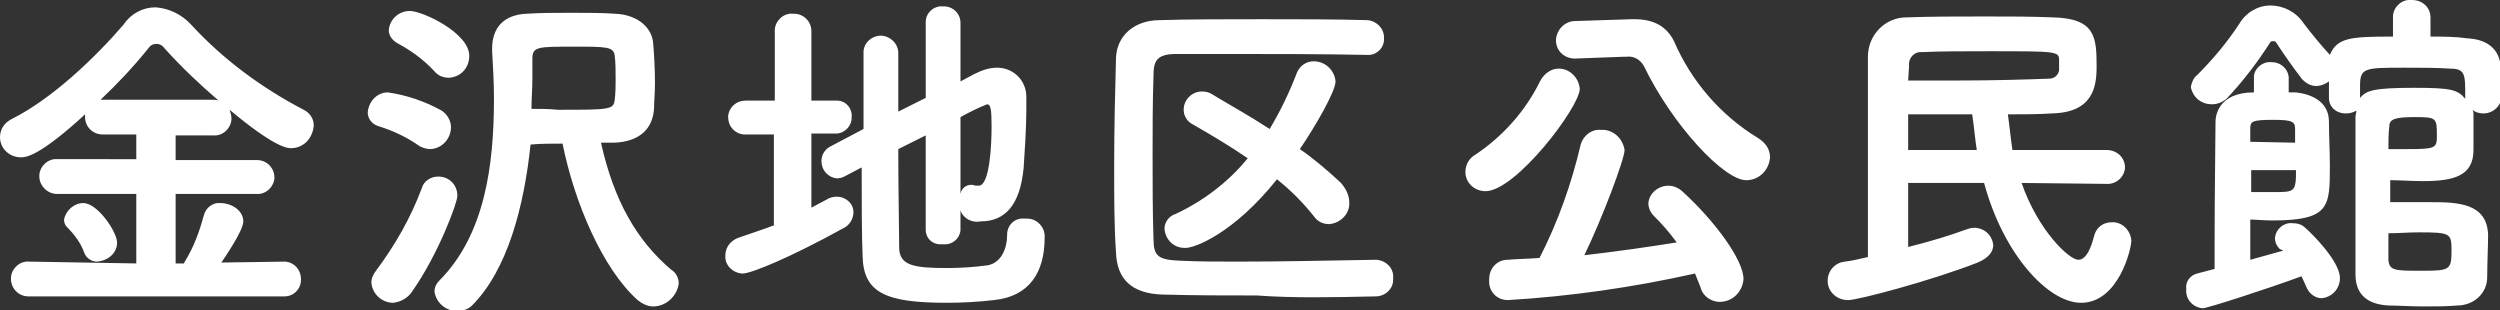 <?xml version="1.0" encoding="utf-8"?>
<!-- Generator: Adobe Illustrator 25.2.3, SVG Export Plug-In . SVG Version: 6.00 Build 0)  -->
<svg version="1.1" id="レイヤー_1" xmlns="http://www.w3.org/2000/svg" xmlns:xlink="http://www.w3.org/1999/xlink" x="0px"
	 y="0px" width="273.3px" height="33.9px" viewBox="0 0 273.3 33.9" style="enable-background:new 0 0 273.3 33.9;"
	 xml:space="preserve">
<rect x="0" y="0" width="273.3" height="33.9" fill="#333333" stroke="none"/>
<style type="text/css">
	.st0{fill:#FFFFFF;}
</style>
<path id="パス_232" class="st0" d="M31.1,32.4c1,0,1.8-0.8,1.8-1.8c0,0,0-0.1,0-0.1c0-1-0.7-1.8-1.7-1.9c0,0-0.1,0-0.1,0h0
	l-6.9,0.1c0.4-0.6,2.4-3.5,2.4-4.5c0-1.2-1.3-2-2.5-2c-0.8-0.1-1.6,0.5-1.8,1.3c-0.5,1.8-1.1,3.5-2.1,5.1l-0.1,0.2h-0.9v-7.6l8.8,0
	c1,0.1,1.9-0.7,2-1.7c0,0,0-0.1,0-0.1c0-1-0.8-1.9-1.9-1.9c0,0-0.1,0-0.1,0h-8.8v-2.7h4.1c1,0.1,1.9-0.7,2-1.7c0-0.1,0-0.1,0-0.2
	c0-0.3-0.1-0.6-0.2-0.9c4.9,4.1,6.3,4.2,6.7,4.2c1.4,0,2.4-1.1,2.5-2.5c0-0.8-0.5-1.4-1.1-1.7c-4.6-2.4-8.8-5.5-12.3-9.3
	c-1-1.1-2.4-1.8-3.9-1.9c-1.4,0-2.7,0.7-3.5,1.9C10.4,6.3,5.7,10.8,1.3,13C0.5,13.4,0,14.1,0,15c0,1.2,1,2.2,2.3,2.2
	c0.6,0,2.1-0.2,7-4.7c0,0.1,0,0.2,0,0.3c0,1.1,0.9,1.9,1.9,1.9c0,0,0.1,0,0.1,0h3.6v2.7H6.3c-1-0.1-1.9,0.7-2,1.7c0,0.1,0,0.1,0,0.2
	c0,1,0.9,1.9,1.9,1.9c0,0,0.1,0,0.1,0l8.6,0v7.6L3.2,28.6h0c-1-0.1-1.9,0.7-2,1.7c0,0.1,0,0.1,0,0.2c0,1,0.8,1.9,1.9,1.9
	c0,0,0.1,0,0.1,0H31.1z M11,10.9c1.8-1.7,3.6-3.6,5.2-5.6c0.2-0.3,0.5-0.5,0.9-0.5c0.4,0,0.7,0.2,0.9,0.5c1.8,2,3.8,3.9,5.9,5.7
	c-0.2-0.1-0.5-0.1-0.8-0.1H11z M12.8,26.5c0-1.1-2.1-4.3-3.7-4.3C8.1,22.2,7.2,23,7,24c0,0.3,0.1,0.6,0.3,0.8
	c0.8,0.8,1.5,1.7,1.9,2.8c0.2,0.6,0.8,1,1.4,1C11.8,28.5,12.8,27.7,12.8,26.5L12.8,26.5z M61.5,15.7c1.3,6.5,4.4,13.7,8.2,17.1
	c0.5,0.4,1.1,0.7,1.7,0.7c1.4,0,2.6-1.1,2.8-2.5c0-0.6-0.3-1.2-0.8-1.5c-3.8-3.2-6.3-7.6-7.7-13.9c0.5,0,0.9,0,1.4,0
	c2.9-0.1,4.3-1.6,4.4-3.8c0-0.7,0.1-1.6,0.1-2.7c0-1.6-0.1-3.3-0.2-4.4c-0.1-1.5-1.5-3.1-4.2-3.2c-1.4-0.1-3-0.1-4.7-0.1
	s-3.3,0-4.9,0.1c-2.5,0.1-3.8,1.5-3.8,3.8v0.3C53.9,7.3,54,9,54,10.8c0,7.3-1,14.9-6,19.9c-0.3,0.3-0.5,0.7-0.5,1.2
	c0.2,1.2,1.2,2.1,2.5,2.1c0.6,0,1.2-0.2,1.6-0.6c3.9-3.9,5.7-10.9,6.4-17.6C59.1,15.7,60.3,15.7,61.5,15.7L61.5,15.7z M45.1,31.8
	c2.8-4,4.9-9.6,4.9-10.4c0-1.2-0.9-2.1-2.1-2.1c0,0,0,0,0,0c-0.8,0-1.6,0.5-1.8,1.3c-1.2,3.2-2.9,6.2-5,9c-0.3,0.4-0.5,0.8-0.5,1.3
	c0.1,1.2,1.1,2.2,2.4,2.2C43.8,33,44.6,32.6,45.1,31.8z M58.1,11.9c0-1.1,0.1-2.2,0.1-3.3c0-0.8,0-1.4,0-2.1V6.4
	c0-1.3,0.6-1.3,4.5-1.3c3.6,0,4.4,0,4.5,1c0.1,0.7,0.1,1.7,0.1,2.6c0,0.7,0,1.4-0.1,2.2c-0.1,1.1-0.6,1.1-6.2,1.1
	C60,11.9,59.1,11.9,58.1,11.9z M49.1,8.5c1.3-0.1,2.2-1.1,2.2-2.4c0-2.5-5.1-4.9-6.5-4.9c-1.2,0-2.2,0.9-2.3,2.1
	c0,0.6,0.4,1.1,0.9,1.4c1.5,0.8,2.9,1.8,4.1,3.1C47.9,8.3,48.5,8.5,49.1,8.5z M47.1,16.3c1.3-0.1,2.2-1.2,2.2-2.4
	c0-0.7-0.4-1.4-1-1.8c-1.8-1-3.8-1.7-5.9-2c-1.2,0-2.1,1-2.2,2.2c0,0.7,0.5,1.3,1.2,1.5c1.6,0.5,3.1,1.2,4.5,2.2
	C46.3,16.2,46.7,16.3,47.1,16.3z M105,23c0.3,0.9,1.3,1.4,2.2,1.2c2.7,0,4.3-1.8,4.7-5.8c0.1-1.5,0.3-4.3,0.3-6.5c0-0.5,0-1,0-1.3
	c0-1.8-1.4-3.2-3.2-3.2c0,0,0,0,0,0c-0.9,0-1.7,0.3-2.5,0.7l-1.5,0.8V2.5c0-1-0.8-1.8-1.8-1.8c0,0-0.1,0-0.1,0
	c-1-0.1-1.9,0.7-1.9,1.7c0,0,0,0.1,0,0.1v8.2l-3,1.5c0-2.6,0-5,0-6.4v0c0-1-0.8-1.8-1.8-1.9c0,0-0.1,0-0.1,0c-1,0-1.9,0.8-1.9,1.8
	c0,0,0,0.1,0,0.1c0,2,0,5.1,0,8.3L90.8,16c-0.6,0.3-1,0.9-1,1.6c0,1,0.7,1.8,1.7,1.9c0.3,0,0.6-0.1,0.8-0.2l1.9-1
	c0,3.7,0,7.3,0.1,9.7c0.1,4,2.5,5.1,9.2,5.1c1.7,0,3.5-0.1,5.2-0.3c3.8-0.4,5.5-3,5.5-6.8c0.1-1.1-0.8-2.1-1.9-2.1
	c-0.1,0-0.2,0-0.3,0c-1-0.1-1.8,0.6-1.9,1.6c0,0.1,0,0.2,0,0.2c0,1.4-0.6,3-2.1,3.3c-1.5,0.2-2.9,0.3-4.4,0.3
	c-3.5,0-5.2-0.2-5.3-2.1c0-1.9-0.1-6.4-0.1-10.9l3-1.5v10.3c0,1,0.8,1.7,1.8,1.6c0,0,0.1,0,0.1,0c1,0.1,1.8-0.6,1.9-1.5
	c0,0,0-0.1,0-0.1L105,23z M84.7,24.6c-1.3,0.5-2.6,0.9-4,1.4c-0.8,0.3-1.4,1-1.4,1.9c-0.1,1,0.7,1.9,1.8,2c0,0,0.1,0,0.1,0
	c0.9,0,5.1-1.7,10.9-4.9c0.7-0.3,1.2-1,1.2-1.8c0-1-0.9-1.7-1.8-1.7c-0.4,0-0.8,0.1-1.1,0.3c-0.6,0.3-1.1,0.6-1.7,0.9v-8.1h2.7
	c0.9,0,1.7-0.8,1.7-1.7c0,0,0-0.1,0-0.1c0.1-0.9-0.6-1.8-1.6-1.8c0,0-0.1,0-0.1,0l-2.7,0l0-7.6c0-1.1-0.9-1.9-1.9-1.9
	c0,0-0.1,0-0.1,0c-1-0.1-1.9,0.7-2,1.7c0,0.1,0,0.1,0,0.2l0,7.6l-3.2,0c-1,0-1.8,0.7-1.9,1.7c0,0,0,0.1,0,0.1c0,1,0.7,1.8,1.7,1.9
	c0,0,0.1,0,0.1,0h3.2V24.6z M105,12.8c0.9-0.5,1.9-1,2.9-1.4c0.4,0,0.5,0.5,0.5,2.5c0,1.9-0.2,6.4-1.4,6.4c-0.1,0-0.2,0-0.3,0
	c-0.1,0-0.3-0.1-0.5-0.1c-0.6,0-1.1,0.4-1.2,1L105,12.8z M150.4,32.4c1,0,1.9-0.8,1.9-1.8c0-0.1,0-0.1,0-0.2c0.1-1-0.7-1.9-1.8-2
	c0,0-0.1,0-0.1,0h-0.1c-5.7,0.1-10.5,0.2-15,0.2c-2.2,0-4.2,0-6.3-0.1c-2.4-0.1-2.9-0.5-2.9-2.4c-0.1-3-0.1-6-0.1-9.2
	c0-2.8,0-5.7,0.1-8.6c0-1.6,0.3-2.4,2.5-2.4c1.6,0,3.5,0,5.6,0c4.6,0,10.1,0,15.2,0.1c1,0.1,1.9-0.7,1.9-1.7c0-0.1,0-0.1,0-0.2
	c0-1-0.8-1.8-1.8-1.9c0,0-0.1,0-0.1,0c-3.5-0.1-7.5-0.1-11.5-0.1s-7.8,0-11.1,0.1c-2.8,0-4.7,1.7-4.8,4.1c-0.1,3.6-0.2,7.8-0.2,11.9
	c0,3.3,0,6.6,0.2,9.4c0.1,2.9,1.7,4.5,5.1,4.6c3.6,0.1,7,0.1,10.3,0.1C141.5,32.6,145.7,32.5,150.4,32.4z M139.6,19.6
	c1.5,1.2,2.8,2.5,4,4c0.4,0.6,1,0.9,1.7,0.9c1.3-0.1,2.3-1.2,2.2-2.4c0-0.8-0.4-1.5-0.9-2.1c-1.4-1.3-2.9-2.6-4.5-3.7
	c1.7-2.5,3.9-6.3,3.9-7.4c-0.1-1.2-1.1-2.2-2.4-2.2c-0.8,0-1.5,0.5-1.8,1.2c-0.8,2.1-1.8,4.2-3,6.2c-2.3-1.5-4.5-2.7-6.3-3.8
	c-0.3-0.2-0.7-0.3-1.1-0.3c-1.1,0-2,0.9-2,2c0,0.7,0.4,1.3,1,1.6c2.1,1.2,4.1,2.4,6,3.7c-2.1,2.6-4.9,4.7-7.9,6.1
	c-0.7,0.2-1.2,0.9-1.2,1.6c0.1,1.2,1,2.1,2.2,2.1C130.5,27.2,134.9,25.5,139.6,19.6z M185.3,29.9c0.2,0.5,0.4,1,0.6,1.5
	c0.2,0.9,1.1,1.6,2.1,1.6c1.4,0,2.5-1.1,2.6-2.5c0-2.1-3.2-6.4-6.6-9.5c-0.4-0.4-1-0.7-1.6-0.7c-1.1,0-2.1,0.8-2.2,1.9
	c0,0.5,0.2,1,0.6,1.4c0.9,0.9,1.7,1.8,2.5,2.9c-3.1,0.5-6.6,1-10.1,1.4c1.9-3.9,4.4-10.5,4.4-11.5c-0.2-1.3-1.3-2.3-2.6-2.2
	c-1-0.1-1.9,0.6-2.2,1.6c-1,4.3-2.5,8.5-4.5,12.4c-1.2,0.1-2.4,0.1-3.5,0.2c-1.1,0-2,0.9-2,2.1c0,0,0,0.1,0,0.1
	c-0.1,1.2,0.8,2.2,2,2.2c0,0,0.1,0,0.1,0C171.7,32.4,178.6,31.4,185.3,29.9z M177.6,6.2h0.2c0.8-0.1,1.5,0.3,1.9,1
	c3.2,6.6,8.8,12.5,11.2,12.5c1.4,0,2.5-1.1,2.6-2.5c0-0.9-0.5-1.6-1.3-2.1c-4.1-2.5-7.3-6.2-9.2-10.6c-0.8-1.6-2.2-2.4-4.3-2.4h-0.3
	l-6.2,0.2c-1.1,0-2,0.9-2.1,2c0,0,0,0.1,0,0.1c0,1.1,0.8,1.9,1.9,2c0,0,0.1,0,0.1,0h0.1L177.6,6.2z M162.4,20.9
	c3.3,0,10.3-9.2,10.3-11.2c-0.1-1.2-1.1-2.2-2.3-2.2c-0.9,0-1.6,0.6-2,1.3c-1.6,3.3-4.1,6.1-7.1,8.1c-0.7,0.4-1.1,1.1-1.1,1.9
	C160.2,20,161.2,20.9,162.4,20.9z M230.2,20.1c1.1,0.1,2-0.7,2.1-1.7c0,0,0-0.1,0-0.1c0-1.1-0.9-1.9-2-1.9c-0.1,0-0.1,0-0.2,0h-10.1
	c-0.2-1.3-0.3-2.5-0.5-3.9c1.7,0,3.3,0,4.8-0.1c4.5-0.1,4.9-2.9,4.9-5.1c0-3.2-0.1-5.3-4.8-5.4c-2.3-0.1-4.8-0.1-7.4-0.1
	c-3,0-5.9,0-8.6,0.1c-2.3,0-4.2,1.9-4.2,4.3c0,0,0,0.1,0,0.1c0,3.6,0,7.3,0,10.9v10.9c-0.9,0.2-1.7,0.4-2.5,0.5
	c-1.1,0.1-1.9,1-1.9,2.1c0,1.2,1,2.1,2.2,2.1c0,0,0.1,0,0.1,0c1,0,9-2.1,14.1-4.1c1.2-0.5,1.7-1.2,1.7-1.9c-0.1-1.1-1-1.9-2.1-1.9
	c-0.3,0-0.6,0.1-0.9,0.2c-1.6,0.6-3.9,1.3-6.3,1.9c0-2.3,0-4.7,0-7h8.3c2.1,7.8,7,13.1,10.6,13.1c4.1,0,5.5-5.9,5.5-6.8
	c-0.1-1.2-1.1-2.1-2.2-2c-0.9,0-1.7,0.6-1.9,1.6c-0.5,1.9-1.1,2.5-1.7,2.5c-1,0-4.4-3.2-6.2-8.4L230.2,20.1z M208.7,7.2
	c-0.1-0.7,0.4-1.4,1.1-1.5c0.1,0,0.2,0,0.2,0c2.2-0.1,4.7-0.1,7.3-0.1c7.6,0,7.8,0,7.8,1v1.1c-0.1,0.5-0.5,0.9-1.1,0.9
	c-2.8,0.1-6,0.2-9.7,0.2c-1.8,0-3.7,0-5.7,0L208.7,7.2z M215.6,12.5c0.2,1.3,0.3,2.6,0.5,3.9h-7.5v-3.9H215.6z M265.7,4V1.9
	c0-1.1-0.9-1.9-2-1.9c0,0-0.1,0-0.1,0c-1-0.1-1.9,0.7-2,1.7c0,0,0,0.1,0,0.1V4c-4.6,0-6.1,0.1-6.9,2c-1-1.1-2-2.3-2.9-3.5
	c-0.8-1.2-2.2-1.9-3.6-1.9c-1.4,0-2.7,0.8-3.4,2c-1.3,2-2.9,3.9-4.6,5.6c-0.4,0.3-0.6,0.8-0.7,1.3c0.2,1.1,1.1,1.9,2.3,1.9
	c0.6,0,1.1-0.2,1.6-0.6c1.8-1.9,3.4-4,4.8-6.2c0.1-0.1,0.2-0.1,0.3-0.1c0.1,0,0.2,0,0.3,0.1c0.9,1.4,1.9,2.8,2.9,4.1
	c0.4,0.4,0.9,0.7,1.5,0.7c0.5,0,1-0.2,1.4-0.5v1.8c0,1,0.8,1.7,1.8,1.7c0,0,0,0,0.1,0c0.4,0,0.7-0.1,1.1-0.3c0,0.2-0.1,0.5-0.1,0.7
	c0,2.5,0,5.6,0,8.7c0,3.1,0,6.2,0,8.5c0,2.1,1.2,3.3,3.7,3.4c0.9,0,2.3,0.1,3.8,0.1c1.2,0,2.5,0,3.6-0.1c1.8,0,3.3-1.3,3.3-3.1
	c0-1.4,0.1-3.5,0.1-4.6c-0.1-3.5-3.3-3.6-6.3-3.6c-1.6,0-3.3,0-4.4,0c0-0.3,0-1.1,0-1.7c0-0.2,0-0.5,0-0.7c1.1,0,2.4,0.1,3.6,0.1
	c3.4,0,5.5-0.6,5.5-3.4c0-1.1,0-2.4,0-3.8c0-0.2,0-0.4-0.1-0.6c0.3,0.3,0.8,0.4,1.2,0.4c1.1,0,2-0.9,2-2c0-0.1,0-0.2,0-0.3
	c0-0.8,0-1.9-0.1-2.6c-0.1-2.3-1.7-3.2-3.6-3.3C268.4,4,267.1,4,265.7,4z M249.6,27.4l-3.6,1v-4.4c0.5,0,1.4,0.1,2.4,0.1
	c6.3,0,6.3-1.5,6.3-6c0-1.6-0.1-3.2-0.1-4.8c0-2.2-1.9-3-3.6-3.2c-0.2,0-0.5,0-0.8,0V8.4c-0.1-0.9-0.9-1.6-1.8-1.6c0,0,0,0-0.1,0
	c-0.9-0.1-1.8,0.6-1.9,1.5c0,0,0,0.1,0,0.1l0,1.7c-4,0-4.2,2.7-4.2,3.2c0,1.4-0.1,8.2-0.1,13.1v3l-1.9,0.5c-0.8,0.2-1.3,0.9-1.2,1.7
	c-0.1,1.1,0.7,2,1.8,2.1c0.5,0,7.3-2.2,10.8-3.5l0.5,1.1c0.3,0.8,1,1.3,1.7,1.3c1.1-0.1,2-1,2-2.2c0-1.9-3.3-5.1-3.8-5.5
	c-0.4-0.4-0.9-0.5-1.4-0.5c-0.9-0.1-1.8,0.6-1.9,1.6c0,0.5,0.2,0.9,0.5,1.2L249.6,27.4z M261.1,25.5c1.1,0,2.2-0.1,3.3-0.1
	c3.5,0,3.6,0.1,3.6,2c0,2.1-0.2,2.2-3.2,2.2s-3.6,0-3.7-1.2C261.1,27.6,261.1,26.1,261.1,25.5z M269.5,10.8c-0.8-1-1.6-1.2-5.5-1.2
	c-4.6,0-5.3,0.3-6,1.1c0-0.5,0-0.9,0-1.3c0-2,0.5-2,4.9-2c1.7,0,3.5,0,4.9,0.1c1.7,0,1.7,0.6,1.7,3
	C269.5,10.6,269.5,10.7,269.5,10.8L269.5,10.8z M261.2,13.8c0-0.8,0.7-1,2.8-1c2.4,0,2.4,0.1,2.4,2.1c0,1.3-0.2,1.4-3.2,1.4
	c-0.7,0-1.5,0-2.1,0C261.1,15.6,261.1,14.5,261.2,13.8L261.2,13.8z M251,18.5c0,2.5-0.1,2.5-2.5,2.5c-0.9,0-2,0-2.4,0
	c0-0.4,0-1.4,0-2.4H251z M246,15.5c0-0.6,0-1.1,0-1.4c0-0.8,0.1-1,2.5-1c2.1,0,2.4,0.2,2.4,1c0,0.5,0,1,0,1.5L246,15.5z"/>
</svg>

